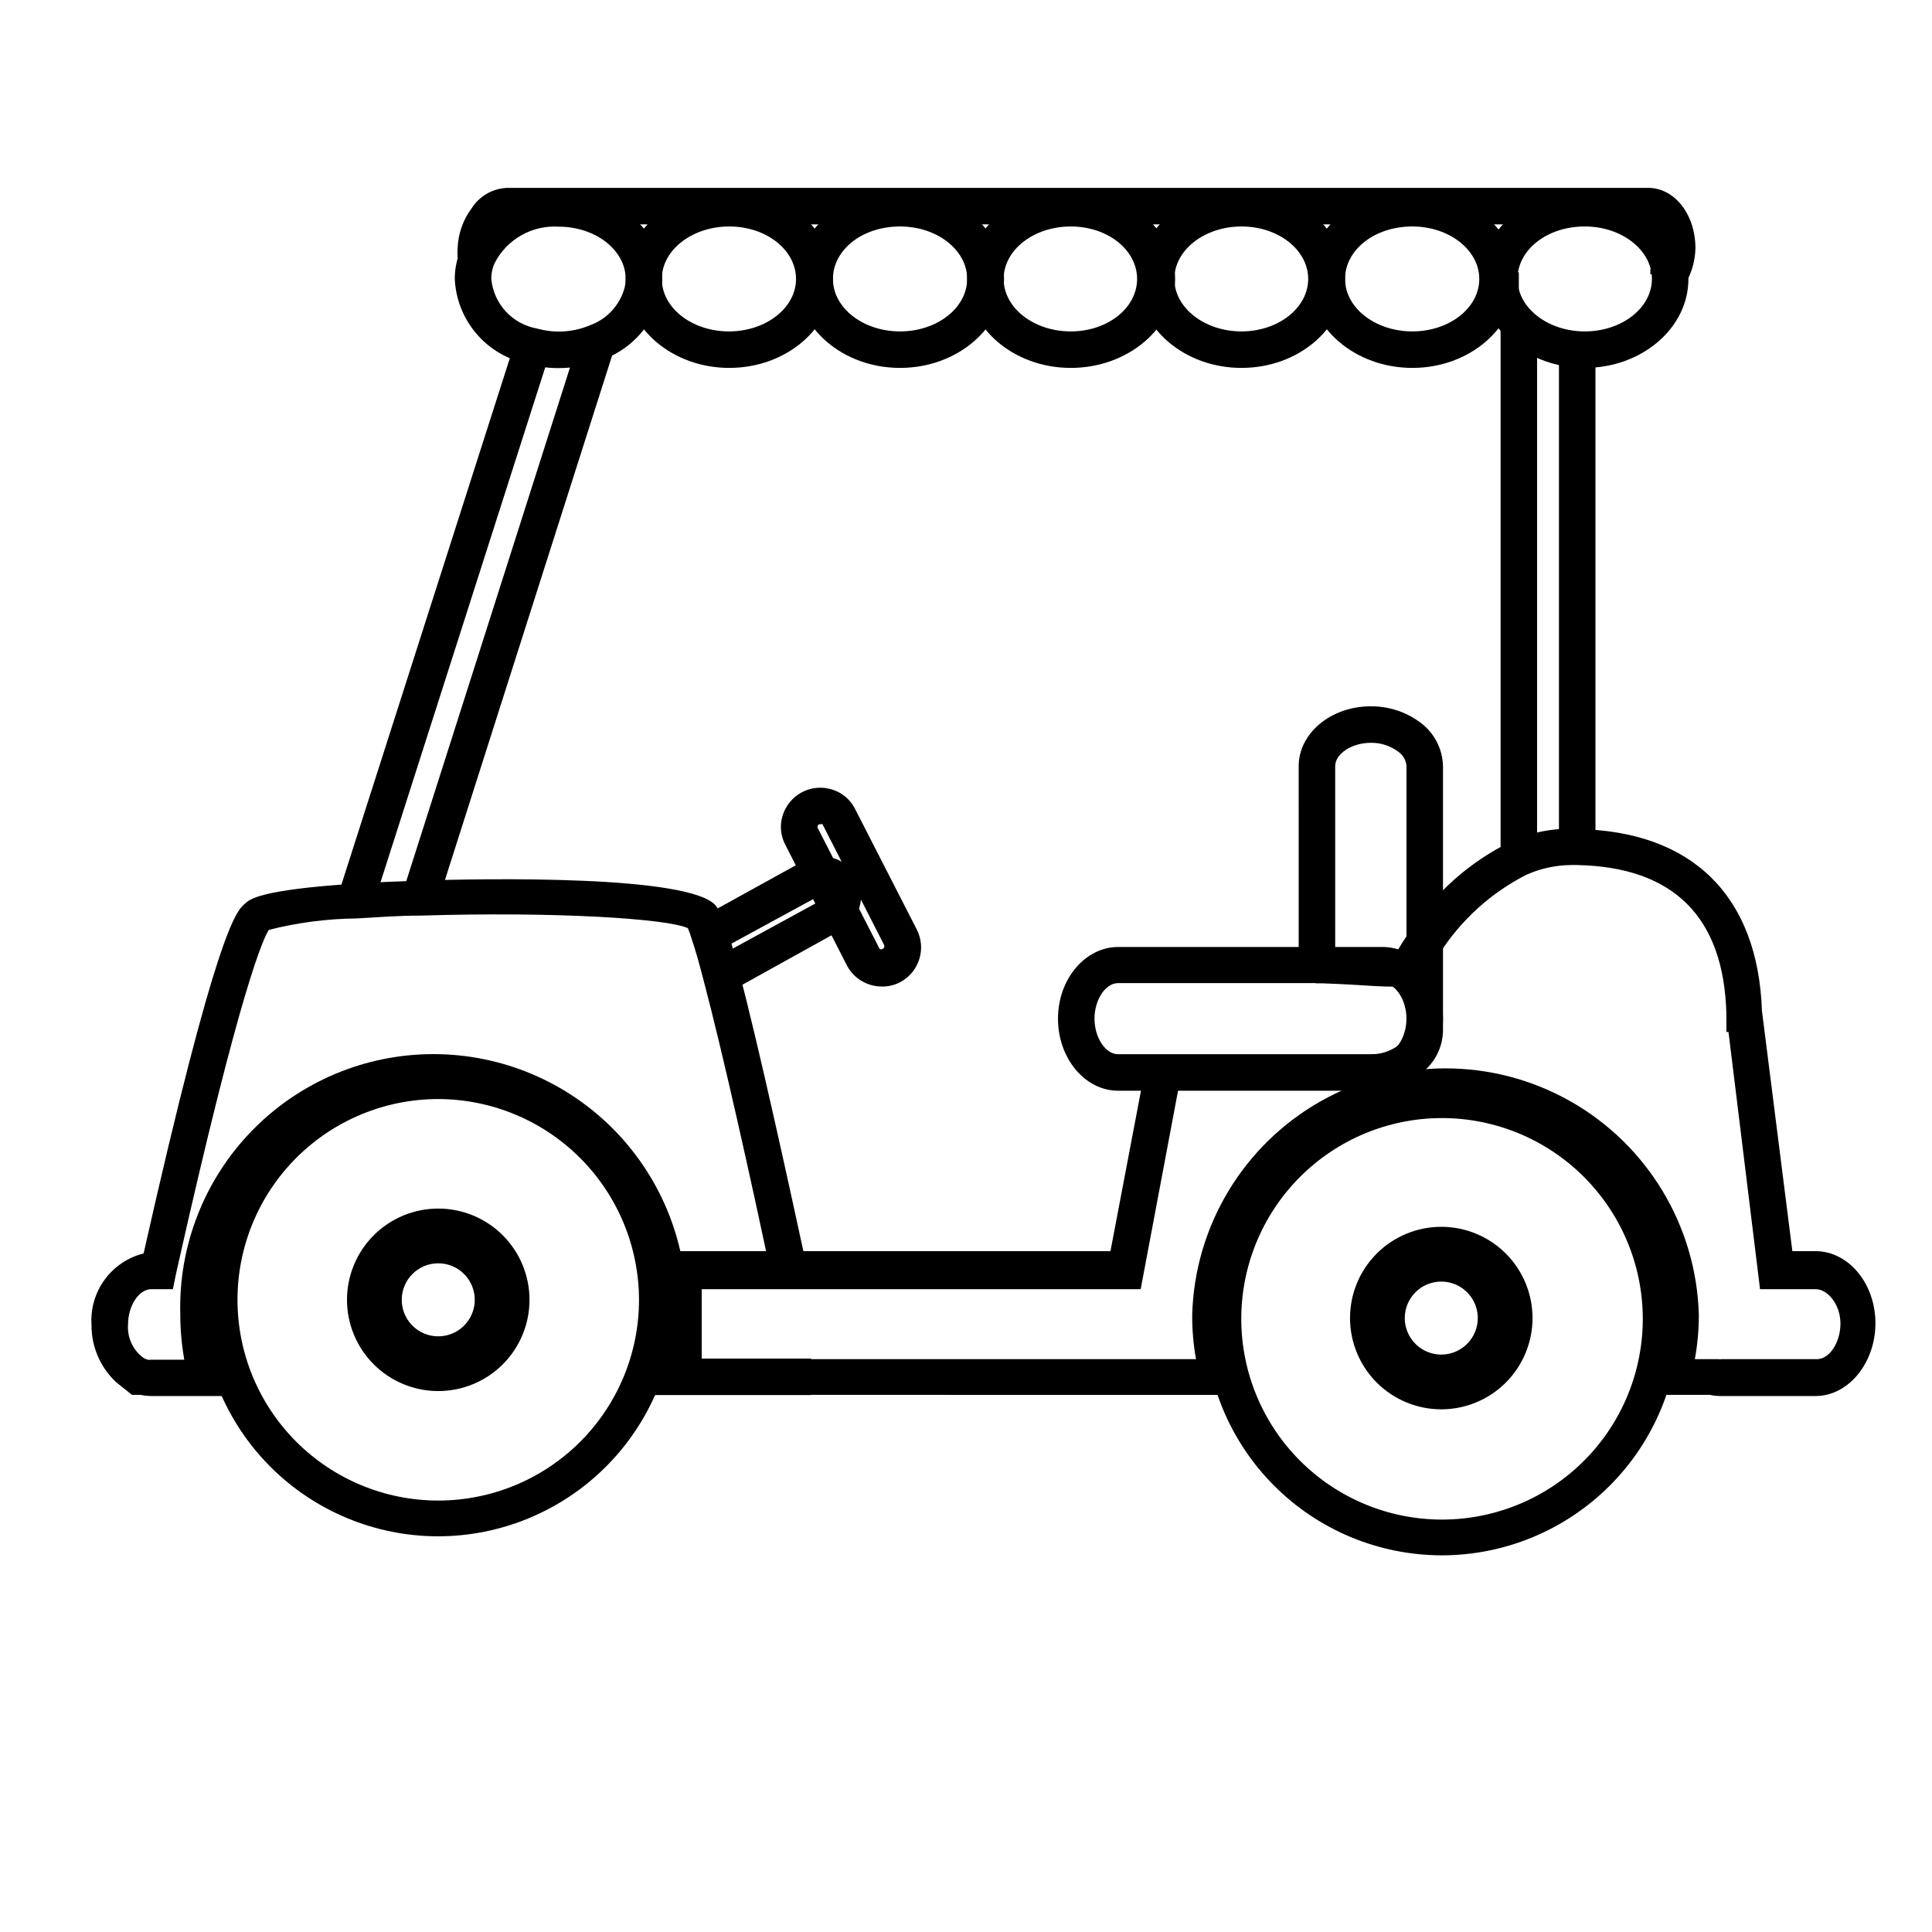 <?xml version="1.0" encoding="UTF-8"?>
<!-- Uploaded to: ICON Repo, www.iconrepo.com, Generator: ICON Repo Mixer Tools -->
<svg fill="#000000" width="800px" height="800px" version="1.1" viewBox="144 144 512 512" xmlns="http://www.w3.org/2000/svg">
 <g>
  <path d="m495.32 216.16h0.605v9.672h-0.605z"/>
  <path d="m404.84 216.16h0.605v9.672h-0.605z"/>
  <path d="m590.79 218.93-4.387-2.266h-5.039v-1.258l0.555-1.059 0.004-0.004c0.684-1.41 1.027-2.965 1.008-4.535 0-3.93-2.016-6.348-2.871-6.348h-302.29c-0.352 0-0.906 0.352-1.512 1.211h-0.004c-0.926 1.516-1.414 3.262-1.41 5.039-0.023 0.402-0.023 0.805 0 1.207l-9.574 1.461h0.004c-0.055-0.887-0.055-1.781 0-2.668 0.148-3.809 1.449-7.481 3.727-10.531 2.07-3.254 5.617-5.273 9.473-5.391h302.29c7.055 0 12.543 7.055 12.543 16.02-0.078 3.203-0.941 6.336-2.516 9.121z"/>
  <path d="m314.3 216.16h0.605v9.672h-0.605z"/>
  <path d="m540.61 216.16h5.894v9.672h-5.894z"/>
  <path d="m359.59 216.16h0.605v9.672h-0.605z"/>
  <path d="m450.13 216.16h0.605v9.672h-0.605z"/>
  <path d="m541.67 229.86h9.672v141.52h-9.672z"/>
  <path d="m557.14 236.61h9.672v131.85h-9.672z"/>
  <path d="m507.26 433.05v-9.672c2.699 0.066 5.332-0.805 7.457-2.469 1.188-0.887 1.926-2.25 2.016-3.727v-70.133c-0.102-1.602-0.961-3.062-2.316-3.93-2.07-1.523-4.586-2.32-7.156-2.266-5.039 0-9.422 2.922-9.422 6.195l0.004 52.547h-9.672l-0.004-52.547c0-8.766 8.566-15.871 19.094-15.871v0.004c4.695-0.047 9.277 1.441 13.051 4.231 3.742 2.711 5.996 7.019 6.098 11.637v70.133c-0.086 4.312-2.102 8.363-5.492 11.031-3.828 3.195-8.672 4.914-13.656 4.836z"/>
  <path d="m510.48 433.05h-70.18c-8.766 0-15.922-8.566-15.922-19.094s7.254-18.992 15.922-18.992h70.18c8.766 0 15.922 8.566 15.922 19.094 0 10.531-7.156 18.992-15.922 18.992zm-70.18-28.516c-3.324 0-6.246 4.383-6.246 9.422s2.922 9.422 6.246 9.422h70.18c3.324 0 6.246-4.434 6.246-9.422s-2.922-9.422-6.246-9.422z"/>
  <path d="m250.72 380.48 46.988-147.41 9.215 2.938-46.988 147.41z"/>
  <path d="m233.58 381.25 47.02-146.98 9.215 2.949-47.02 146.98z"/>
  <path d="m337.43 406.8-4.637-8.465 29.523-16.121c0.402-0.352 0.504-0.656 0.301-0.957h0.004c-0.094-0.246-0.348-0.395-0.605-0.355l-27.762 15.113-4.785-8.664 27.355-15.113c1.449-0.758 3.055-1.172 4.688-1.207 3.91-0.203 7.586 1.879 9.422 5.34 2.012 3.699 1.613 8.242-1.008 11.535-0.871 1.027-1.91 1.895-3.074 2.57z"/>
  <path d="m377.68 405.44c-3.82-0.008-7.332-2.094-9.168-5.441l-16.324-31.992c-1.312-2.387-1.605-5.207-0.805-7.809 0.797-2.648 2.609-4.875 5.035-6.199 2.441-1.316 5.305-1.605 7.961-0.805 2.652 0.766 4.875 2.586 6.148 5.039l16.375 31.992-0.004-0.004c2.652 5.043 0.766 11.277-4.231 14.008-1.531 0.828-3.25 1.242-4.988 1.211zm-16.375-42.977h-0.301c-0.312 0.211-0.438 0.605-0.301 0.957l16.375 31.992h-0.004c0.254 0.242 0.656 0.242 0.906 0 0.359-0.199 0.492-0.645 0.305-1.008l-16.324-31.992c-0.219-0.055-0.449-0.039-0.656 0.051z"/>
  <path d="m292.03 241.55c-2.777 0.016-5.543-0.375-8.211-1.16-5.266-1.051-10.023-3.836-13.52-7.906-3.5-4.074-5.531-9.199-5.777-14.562-0.008-2.816 0.594-5.602 1.766-8.16 2.332-4.785 6.012-8.789 10.582-11.516 4.574-2.731 9.84-4.07 15.16-3.852 15.113 0 27.457 10.531 27.457 23.527 0.02 1.426-0.148 2.848-0.504 4.231-1.816 7.723-7.316 14.055-14.711 16.93-3.871 1.637-8.035 2.477-12.242 2.469zm0-37.484c-3.43-0.207-6.852 0.578-9.844 2.269-2.996 1.688-5.438 4.207-7.031 7.254-0.641 1.355-0.965 2.836-0.957 4.332 0.301 3.219 1.656 6.25 3.848 8.625 2.195 2.375 5.109 3.965 8.293 4.523 4.668 1.312 9.645 0.992 14.105-0.906 4.512-1.656 7.922-5.422 9.121-10.074 0.152-0.695 0.238-1.406 0.25-2.117 0-7.707-8.012-13.906-17.785-13.906z"/>
  <path d="m337.27 241.5c-15.113 0-27.457-10.578-27.457-23.578s12.293-23.578 27.457-23.578c15.164 0 27.457 10.578 27.457 23.578s-12.344 23.578-27.457 23.578zm0-37.484c-9.824 0-17.883 6.25-17.883 13.906s7.961 13.906 17.785 13.906 17.785-6.246 17.785-13.906c-0.004-7.656-7.863-13.906-17.688-13.906z"/>
  <path d="m382.52 241.5c-15.113 0-27.457-10.578-27.457-23.578s12.293-23.578 27.457-23.578 27.559 10.578 27.559 23.578-12.445 23.578-27.559 23.578zm0-37.484c-10.078 0-17.785 6.246-17.785 13.906 0 7.656 7.961 13.906 17.785 13.906s17.785-6.246 17.785-13.906c0-7.656-7.961-13.906-17.785-13.906z"/>
  <path d="m427.76 241.5c-15.113 0-27.457-10.578-27.457-23.578s12.344-23.578 27.457-23.578c15.113 0 27.66 10.578 27.66 23.578s-12.496 23.578-27.66 23.578zm0-37.484c-9.824 0-17.785 6.246-17.785 13.906 0 7.656 7.961 13.906 17.785 13.906 9.824 0 17.582-6.25 17.582-13.906s-7.758-13.906-17.582-13.906z"/>
  <path d="m473 241.5c-15.113 0-27.457-10.578-27.457-23.578s12.344-23.578 27.457-23.578 27.457 10.578 27.457 23.578-12.293 23.578-27.457 23.578zm0-37.484c-9.773 0-17.785 6.246-17.785 13.906 0 7.656 8.012 13.906 17.785 13.906s17.684-6.25 17.684-13.906-7.859-13.906-17.684-13.906z"/>
  <path d="m518.29 241.5c-15.113 0-27.508-10.578-27.508-23.578s12.344-23.578 27.508-23.578c15.164 0 27.457 10.578 27.457 23.578s-12.344 23.578-27.457 23.578zm0-37.484c-10.078 0-17.836 6.246-17.836 13.906 0 7.656 8.012 13.906 17.836 13.906s17.734-6.25 17.734-13.906-7.961-13.906-17.734-13.906z"/>
  <path d="m563.99 241.5c-15.113 0-27.508-10.578-27.508-23.578s12.344-23.578 27.508-23.578c15.164 0 27.457 10.578 27.457 23.578s-12.344 23.578-27.457 23.578zm0-37.484c-10.078 0-17.836 6.246-17.836 13.906 0 7.656 8.012 13.906 17.836 13.906s17.785-6.246 17.785-13.906c0-7.656-8.012-13.906-17.785-13.906z"/>
  <path d="m205.28 513.96h-21.16c-0.949 0-1.895-0.102-2.824-0.305h-2.316l-4.281-3.426c-4.152-3.926-6.488-9.398-6.449-15.113-0.281-4.273 0.945-8.512 3.469-11.973 2.523-3.461 6.18-5.93 10.336-6.969 19.297-85.648 24.535-90.688 26.801-92.652 1.359-1.258 3.981-3.68 29.02-5.34 5.34-0.352 11.184-0.605 17.23-0.805 16.777-0.555 71.996-1.613 78.645 6.699 1.258 1.777 2.211 3.754 2.824 5.844 0.906 2.82 2.016 6.648 3.223 11.285 5.289 20.152 12.746 54.211 17.938 78.191l-9.473 2.066c-5.039-23.93-12.594-57.988-17.836-77.789-1.16-4.484-2.168-8.062-3.074-10.68-0.293-1.027-0.645-2.039-1.055-3.023-5.391-2.519-35.016-4.434-70.887-3.324-5.945 0-11.688 0.453-16.93 0.754-7.836 0.074-15.633 1.09-23.227 3.023-1.258 1.863-7.356 14.105-24.586 91.039l-0.855 4.18h-5.691c-3.324 0-6.195 4.383-6.195 9.422h-0.004c-0.23 3.519 1.395 6.898 4.285 8.918l0.906 0.352c0.332 0.055 0.672 0.055 1.008 0h8.715c-0.703-3.973-1.059-8.004-1.059-12.039-0.496-18.109 6.352-35.652 18.984-48.637 12.633-12.984 29.98-20.309 48.098-20.309 18.117 0 35.465 7.324 48.098 20.309s19.48 30.527 18.984 48.637c0.023 3.934-0.316 7.863-1.008 11.738h34.008v9.672h-46.398l1.812-6.144c4.406-15.992 1.688-33.109-7.465-46.945-9.148-13.836-23.836-23.043-40.277-25.246s-33.031 2.812-45.504 13.75c-12.469 10.941-19.602 26.738-19.559 43.328-0.031 5.184 0.629 10.352 1.965 15.363z"/>
  <path d="m625.15 513.96h-25.191c-0.949 0-1.895-0.102-2.82-0.305h-16.527l1.715-6.098v0.004c4.699-17.27 1.078-35.738-9.785-49.957-10.867-14.219-27.738-22.559-45.637-22.559-17.895 0-34.766 8.34-45.633 22.559-10.863 14.219-14.484 32.688-9.785 49.957l1.715 6.098-152.91-0.004v-38.086h117.99l9.219-48.465 9.473 1.812-10.684 56.727h-116.33v18.539h130.99v0.004c-0.691-3.875-1.031-7.805-1.008-11.738 0.645-23.547 13.578-45.035 34.086-56.625 20.504-11.594 45.586-11.594 66.094 0 20.504 11.59 33.438 33.078 34.086 56.625 0.004 3.934-0.352 7.863-1.059 11.738h6.195c0.336 0.051 0.676 0.051 1.008 0h25.191c3.273 0 6.195-4.434 6.195-9.422s-3.324-9.121-6.598-9.121h-14.711l-8.363-68.164h-0.555v-4.734c-0.656-25.695-13.957-38.996-39.598-39.5h-1.715c-4.07 0.059-8.082 0.949-11.789 2.621-9.324 4.781-17.215 11.941-22.875 20.754-1.402 1.977-2.664 4.047-3.777 6.199l-1.359 2.672-6.297-0.004c-3.777 0-7.961-0.301-12.191-0.555l-7.254-0.352h-2.016l0.703-9.621h1.914l7.152 0.352c4.133 0 8.211 0.402 11.992 0.504 0.707-1.211 1.715-2.82 2.973-4.586 6.598-10.395 15.945-18.766 27.004-24.18 5.555-2.586 11.672-3.731 17.785-3.328 30.23 0.555 47.711 17.633 48.77 48.164l8.059 63.684h6.144c8.715 0 15.871 8.566 15.871 19.094 0 10.531-7.152 19.297-15.867 19.297z"/>
  <path d="m525.95 483.63c3.914 0 7.441 2.356 8.938 5.969 1.5 3.617 0.672 7.777-2.098 10.543-2.766 2.766-6.926 3.594-10.539 2.098-3.617-1.5-5.973-5.027-5.973-8.938 0-2.566 1.02-5.027 2.832-6.84 1.816-1.816 4.277-2.832 6.84-2.832m0-14.508v-0.004c-6.41 0-12.562 2.547-17.098 7.082-4.535 4.535-7.082 10.688-7.082 17.102 0 6.414 2.547 12.562 7.082 17.098 4.535 4.535 10.688 7.086 17.098 7.086 6.414 0 12.566-2.551 17.102-7.086 4.535-4.535 7.082-10.684 7.082-17.098 0-6.414-2.547-12.566-7.082-17.102-4.535-4.535-10.688-7.082-17.102-7.082z"/>
  <path d="m260.14 478.79c3.914 0 7.441 2.359 8.938 5.973s0.668 7.773-2.098 10.543c-2.766 2.766-6.926 3.594-10.543 2.094-3.613-1.496-5.969-5.023-5.969-8.934 0-5.344 4.328-9.676 9.672-9.676m0-14.508c-6.414 0-12.562 2.547-17.098 7.082-4.535 4.535-7.086 10.688-7.086 17.102s2.551 12.562 7.086 17.098c4.535 4.535 10.684 7.082 17.098 7.082s12.566-2.547 17.102-7.082c4.535-4.535 7.082-10.684 7.082-17.098s-2.547-12.566-7.082-17.102c-4.535-4.535-10.688-7.082-17.102-7.082z"/>
  <path d="m260.14 551.14c-16.688 0-32.691-6.633-44.484-18.438-11.793-11.809-18.41-27.816-18.391-44.504s6.668-32.684 18.488-44.465c11.816-11.781 27.836-18.379 44.523-18.344s32.676 6.703 44.441 18.535c11.77 11.832 18.352 27.855 18.297 44.543-0.078 16.633-6.734 32.559-18.516 44.297-11.781 11.742-27.727 18.348-44.359 18.375zm0-115.88c-14.109 0-27.641 5.606-37.621 15.582-9.977 9.977-15.582 23.508-15.582 37.621 0 14.109 5.606 27.641 15.582 37.617 9.98 9.98 23.512 15.582 37.621 15.582s27.645-5.602 37.621-15.582c9.977-9.977 15.582-23.508 15.582-37.617-0.027-14.102-5.641-27.621-15.613-37.59-9.973-9.973-23.488-15.586-37.59-15.613z"/>
  <path d="m525.95 556.18c-16.664-0.055-32.625-6.719-44.375-18.535-11.75-11.812-18.332-27.809-18.297-44.473s6.684-32.633 18.488-44.398c11.801-11.766 27.789-18.363 44.453-18.344 16.664 0.016 32.641 6.648 44.418 18.438 11.777 11.789 18.391 27.773 18.391 44.438-0.027 16.703-6.688 32.711-18.516 44.5-11.828 11.793-27.859 18.402-44.562 18.375zm0-115.88c-14.109 0.051-27.617 5.707-37.559 15.723-9.938 10.016-15.492 23.57-15.441 37.68 0.055 14.109 5.711 27.621 15.727 37.559 10.016 9.941 23.57 15.496 37.68 15.441 14.109-0.055 27.621-5.711 37.559-15.727 9.941-10.012 15.492-23.566 15.441-37.676-0.066-14.105-5.727-27.609-15.742-37.547-10.012-9.938-23.555-15.496-37.664-15.453z"/>
 </g>
</svg>